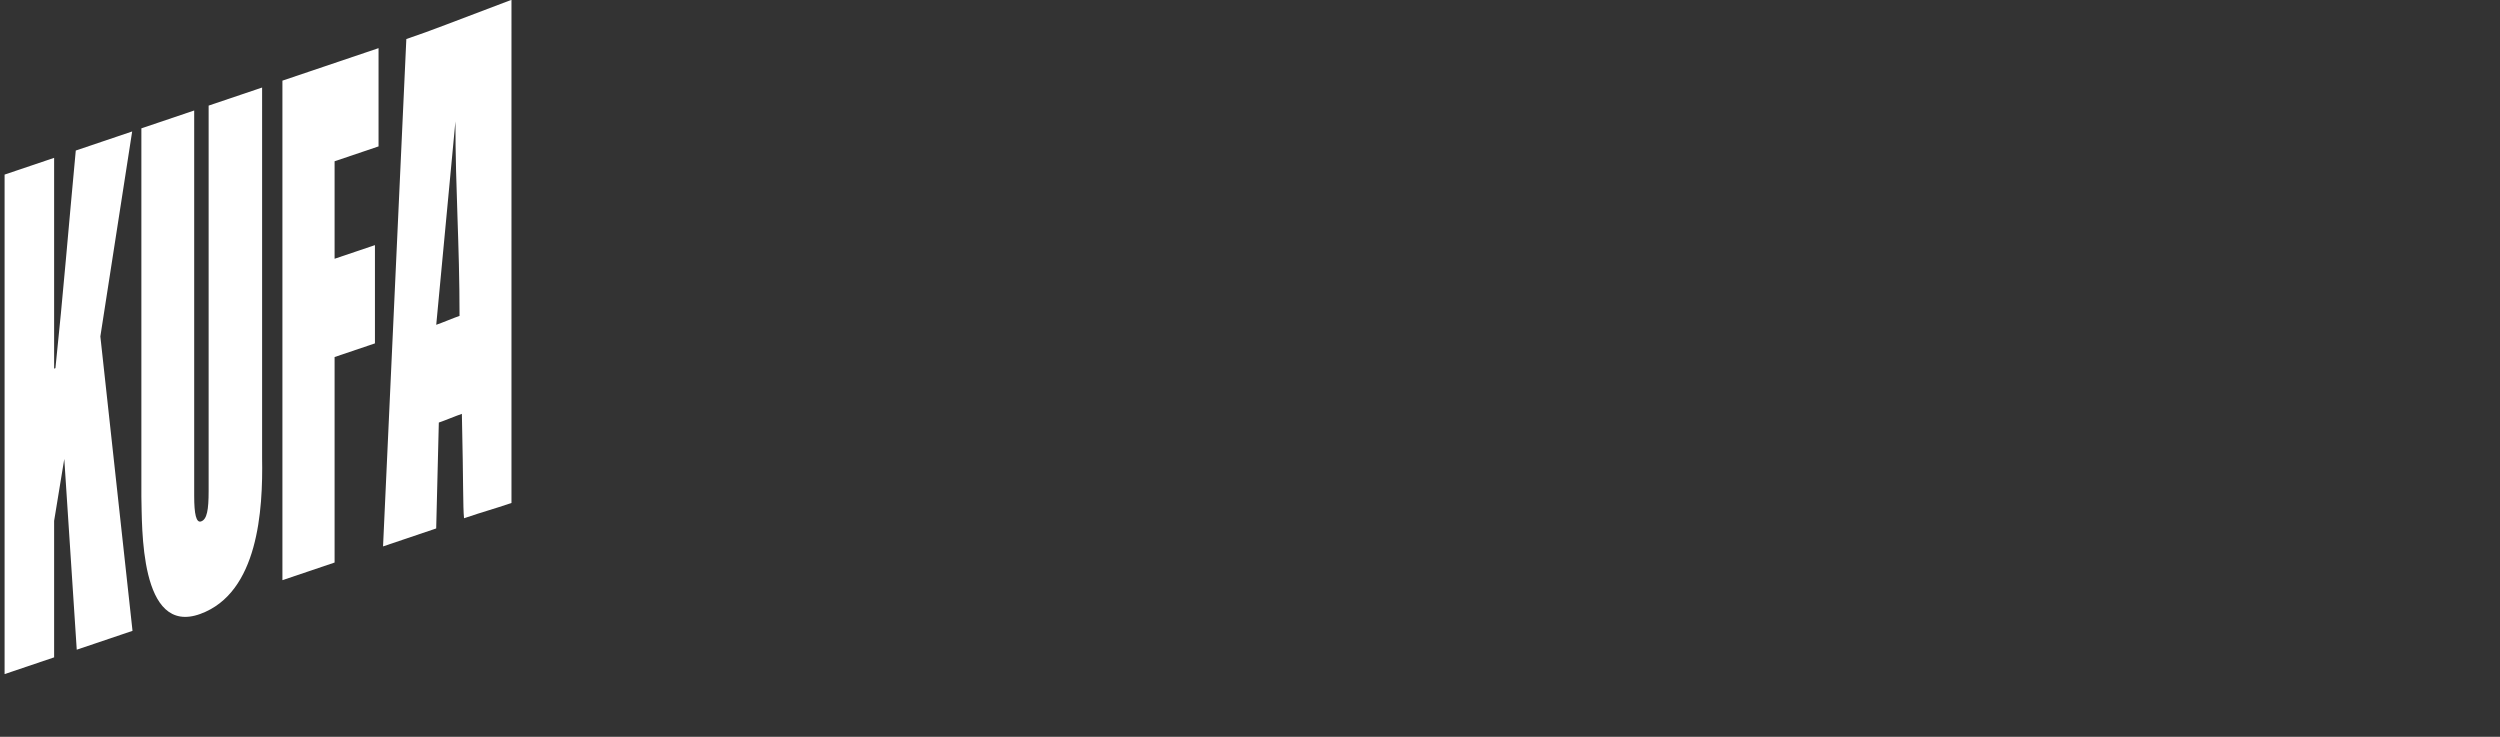 <?xml version="1.0" encoding="UTF-8"?>
<svg id="Layer_2" data-name="Layer 2" xmlns="http://www.w3.org/2000/svg" xmlns:xlink="http://www.w3.org/1999/xlink" viewBox="0 0 279.965 82.511">
  <rect x="0" y="0" width="279.965" height="82.511" fill="#333333" stroke="none"/>
  <defs>
    <style>
      .cls-1 {
        clip-path: url(#clippath);
      }

      .cls-2 {
        fill: none;
      }

      .cls-2, .cls-3 {
        stroke-width: 0px;
      }

      .cls-3 {
        fill: #fff;
      }
    </style>
    <clipPath id="clippath">
      <polygon class="cls-2" points="279.965 0 0 0 .012 82.511 279.946 82.485 279.965 0"/>
    </clipPath>
  </defs>
  <g id="Layer_1-2" data-name="Layer 1">
    <g id="LOGOER">
      <g class="cls-1">
        <g id="KUFA">
          <path class="cls-3" d="M14.804,14.721c-2.528.855-3.792,1.282-6.318,2.137-.765,8.123-1.426,16.258-2.278,24.372-.059.02-.088.029-.147.05v-23.603c-2.219.751-3.328,1.125-5.547,1.875v55.938c2.219-.751,3.328-1.125,5.547-1.875v-15.285c.456-2.774.683-4.162,1.138-6.937.466,7.122.93,14.244,1.396,21.365,2.498-.844,3.748-1.267,6.245-2.112-1.201-10.99-2.4-21.978-3.601-32.968,1.188-7.653,2.375-15.306,3.563-22.959h.001Z"/>
          <path class="cls-3" d="M29.352,9.802c-2.396.811-3.593,1.215-5.988,2.025v43.171c0,2.099-.183,3.17-.846,3.394-.551.187-.771-.831-.771-2.847V12.373c-2.366.8-3.549,1.201-5.915,2v41.241c.093,3.272-.251,15.653,6.613,13.133,6.479-2.377,7.01-11.627,6.907-17.453V9.802h-.001Z"/>
          <path class="cls-3" d="M31.628,64.971c2.337-.79,3.505-1.185,5.841-1.975v-23.014c1.808-.612,2.711-.917,4.519-1.528v-11.004c-1.808.612-2.711.917-4.519,1.528v-10.918c1.969-.666,2.954-.998,4.923-1.665V5.392c-3.588,1.213-7.176,2.426-10.765,3.64,0,0,0,55.938,0,55.938Z"/>
          <path class="cls-3" d="M45.504,4.37c-.869,18.94-1.739,37.881-2.608,56.82,2.381-.805,3.571-1.207,5.952-2.012.098-3.952.196-7.906.294-11.858.764-.258,1.818-.716,2.582-.974.182,8.116.11,10.333.242,11.689,2.376-.804,2.987-.925,5.313-1.709V-.02c-7.089,2.667-8.686,3.346-11.774,4.391h-.001ZM48.852,36.375c2.149-22.758,0,0,2.149-22.782-.026.009-.032.011-.029.01-.003,0,.003,0,.029-.01.011-.005.018-.006.023-.008-.005.001-.011.003-.023.008,0,7.7.461,13.606.461,21.782-.573.194-2.038.806-2.611.999h.001Z"/>
        </g>
      </g>
    </g>
  </g>
</svg>